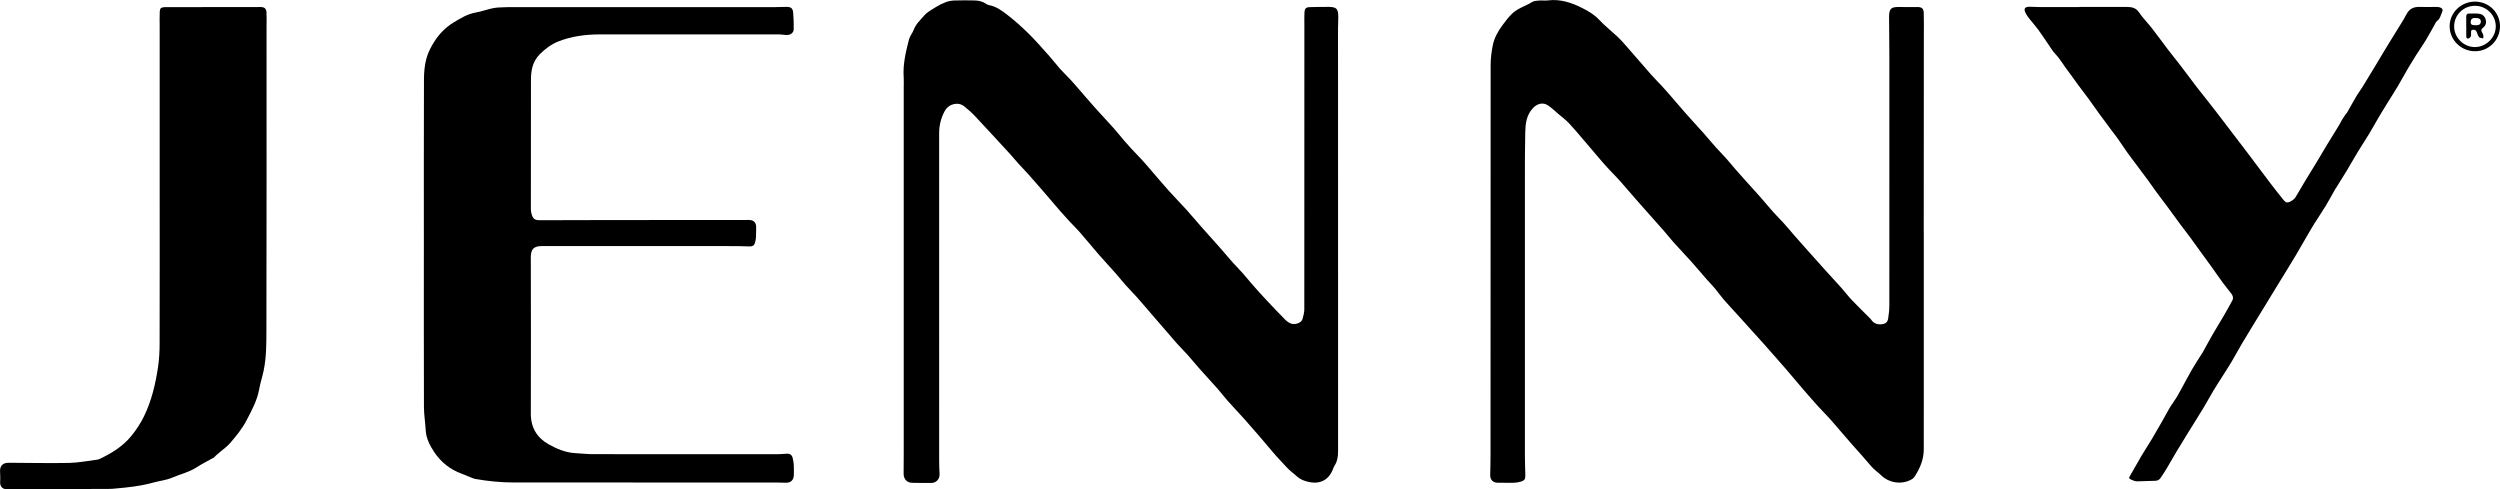 <?xml version="1.0" encoding="utf-8"?>
<!-- Generator: Adobe Illustrator 27.7.0, SVG Export Plug-In . SVG Version: 6.00 Build 0)  -->
<svg version="1.0" id="Ebene_1" xmlns="http://www.w3.org/2000/svg" xmlns:xlink="http://www.w3.org/1999/xlink" x="0px" y="0px"
	 viewBox="0 0 1130.87 221.32" enable-background="new 0 0 1130.87 221.32" xml:space="preserve">
<g>
	<path d="M605.27,106.51c0,32.53-0.01,65.06,0.01,97.59c0,2.37-0.31,4.61-1.65,6.62c-0.22,0.33-0.37,0.71-0.51,1.08
		c-1.95,5.44-6.16,7.61-12.01,5.99c-1.73-0.48-3.33-1.2-4.77-2.56c-1.35-1.29-2.96-2.33-4.23-3.77c-1.56-1.78-3.28-3.43-4.84-5.21
		c-2.61-2.99-5.14-6.05-7.72-9.06c-2.13-2.48-4.27-4.96-6.45-7.39c-2.6-2.89-5.29-5.71-7.87-8.62c-1.58-1.77-3-3.68-4.57-5.46
		c-2.53-2.86-5.14-5.65-7.67-8.5c-1.96-2.2-3.82-4.49-5.78-6.69c-1.58-1.77-3.28-3.44-4.87-5.2c-1.23-1.35-2.37-2.76-3.57-4.14
		c-2.59-2.99-5.19-5.98-7.78-8.98c-2.29-2.65-4.55-5.34-6.88-7.96c-1.52-1.72-3.18-3.32-4.71-5.04c-1.48-1.66-2.85-3.4-4.31-5.08
		c-1.46-1.68-2.97-3.31-4.45-4.96c-1.28-1.42-2.58-2.82-3.83-4.27c-2.85-3.33-5.64-6.71-8.52-10.02c-1.4-1.61-2.96-3.08-4.42-4.65
		c-1.4-1.51-2.79-3.03-4.14-4.59c-2.76-3.18-5.48-6.4-8.23-9.59c-2.03-2.35-4.06-4.7-6.14-7.01c-1.59-1.77-3.25-3.47-4.85-5.23
		c-1.23-1.35-2.36-2.78-3.6-4.12c-5.33-5.8-10.66-11.61-16.05-17.36c-1.41-1.5-3.01-2.81-4.59-4.14c-2.69-2.28-7.05-1.33-8.88,1.97
		c-1.73,3.13-2.57,6.58-2.57,10.11c-0.04,49.31-0.01,98.62,0.01,147.93c0,2.08,0.05,4.16,0.18,6.23c0.13,2.14-1.44,4.01-3.6,4.02
		c-2.95,0.02-5.91,0.03-8.86-0.05c-2.38-0.06-3.85-1.81-3.8-4.19c0.06-3.11,0.05-6.22,0.05-9.34c0-55.07,0-110.13,0-165.2
		c0-1.6,0.09-3.2-0.02-4.79c-0.41-5.84,0.98-11.43,2.38-16.99c0.4-1.58,1.62-2.93,2.19-4.48c0.95-2.55,2.97-4.33,4.63-6.29
		c1.43-1.7,3.6-2.82,5.54-4.03c1.41-0.88,2.94-1.62,4.5-2.19c1.18-0.43,2.49-0.64,3.74-0.68c2.96-0.1,5.92-0.07,8.88-0.02
		c1.85,0.03,3.65,0.34,5.23,1.44c0.45,0.31,0.99,0.58,1.52,0.68c3.09,0.56,5.61,2.35,7.97,4.16c3.47,2.65,6.75,5.59,9.86,8.66
		c3.35,3.3,6.44,6.88,9.58,10.38c1.59,1.77,3.01,3.7,4.59,5.48c1.53,1.71,3.2,3.29,4.77,4.97c1.09,1.16,2.12,2.36,3.16,3.56
		c2.66,3.06,5.29,6.16,7.99,9.18c2.76,3.09,5.62,6.1,8.38,9.19c1.69,1.89,3.26,3.89,4.91,5.81c1.03,1.21,2.08,2.39,3.16,3.55
		c1.51,1.62,3.08,3.19,4.58,4.82c1.24,1.34,2.43,2.74,3.63,4.12c2.87,3.32,5.68,6.68,8.6,9.95c2.59,2.9,5.34,5.66,7.95,8.54
		c2.34,2.59,4.58,5.28,6.89,7.9c3.01,3.41,6.06,6.77,9.07,10.18c1.69,1.91,3.29,3.89,4.99,5.79c1.53,1.71,3.16,3.34,4.69,5.05
		c1.58,1.77,3.05,3.64,4.62,5.42c2,2.27,4.02,4.52,6.09,6.72c2.78,2.97,5.58,5.93,8.45,8.81c1.58,1.58,3.39,2.62,5.82,1.67
		c1.08-0.42,1.84-1.02,2.1-2.08c0.35-1.38,0.76-2.8,0.76-4.21c0.04-43.08,0.03-86.16,0.03-129.24c0-1.67-0.06-3.35,0.04-5.02
		c0.12-1.9,0.66-2.41,2.51-2.45c2.8-0.07,5.59-0.14,8.39-0.11c3.6,0.05,4.33,0.78,4.4,4.36c0.04,1.76-0.12,3.51-0.12,5.27
		C605.27,44.01,605.27,75.26,605.27,106.51z"/>
	<path d="M870.22,105.46c0,25.5,0,50.99,0,76.49c0,7.11-0.03,14.22-0.01,21.34c0.01,4.66-1.77,8.69-4.26,12.48
		c-0.29,0.44-0.77,0.81-1.24,1.08c-4.71,2.68-10.44,1.38-13.54-1.65c-1.52-1.49-3.34-2.62-4.74-4.31c-2.8-3.36-5.78-6.57-8.67-9.86
		c-1.68-1.91-3.34-3.84-5-5.77c-1.77-2.04-3.5-4.12-5.31-6.12c-1.59-1.77-3.3-3.43-4.89-5.19c-2.3-2.54-4.56-5.1-6.79-7.7
		c-2.81-3.26-5.54-6.59-8.36-9.84c-3-3.48-6.04-6.92-9.1-10.35c-4.03-4.51-8.1-8.98-12.16-13.47c-2.13-2.35-4.31-4.65-6.39-7.05
		c-1.45-1.67-2.71-3.5-4.13-5.19c-1.16-1.39-2.46-2.67-3.65-4.04c-2.36-2.7-4.67-5.45-7.06-8.13c-2.54-2.84-5.2-5.58-7.74-8.41
		c-1.54-1.71-2.93-3.54-4.45-5.26c-3.83-4.35-7.72-8.67-11.55-13.02c-2.84-3.22-5.6-6.51-8.45-9.72c-1.47-1.66-3.06-3.2-4.57-4.82
		c-1.24-1.33-2.47-2.67-3.65-4.05c-2.75-3.2-5.46-6.43-8.2-9.63c-2.18-2.54-4.31-5.12-6.6-7.55c-1.41-1.49-3.09-2.73-4.66-4.07
		c-1.51-1.29-2.97-2.68-4.58-3.83c-2.46-1.76-5.15-0.99-7.14,1.19c-2.9,3.18-3.29,7.01-3.38,10.91c-0.17,6.95-0.16,13.9-0.16,20.86
		c-0.01,41.65-0.01,83.29,0,124.94c0,3.04,0.11,6.07,0.19,9.11c0.05,1.85-0.25,2.46-1.99,3.02c-1.04,0.33-2.17,0.5-3.27,0.53
		c-2.39,0.06-4.79-0.04-7.19-0.02c-2.17,0.02-3.5-1.33-3.44-3.54c0.07-2.87,0.15-5.75,0.15-8.62c0.01-58.91-0.01-117.82,0.05-176.73
		c0-3.01,0.38-6.07,0.98-9.02c0.67-3.29,2.32-6.28,4.31-8.96c1.41-1.89,2.78-3.79,4.59-5.46c2.63-2.43,6-3.29,8.88-5.11
		c0.88-0.56,2.14-0.59,3.24-0.68c1.27-0.11,2.57,0.11,3.83-0.05c5.55-0.71,10.67,0.94,15.44,3.36c2.7,1.37,5.44,2.87,7.63,5.22
		c2.64,2.82,5.71,5.24,8.55,7.89c1.22,1.14,2.34,2.38,3.44,3.64c3.93,4.49,7.8,9.03,11.75,13.51c1.52,1.73,3.18,3.34,4.75,5.03
		c1.13,1.22,2.24,2.47,3.33,3.73c2.55,2.93,5.05,5.91,7.62,8.82c2.64,2.98,5.36,5.89,8.01,8.87c1.85,2.08,3.62,4.25,5.47,6.33
		c1.53,1.71,3.17,3.33,4.7,5.05c1.48,1.65,2.87,3.38,4.32,5.06c1.19,1.38,2.41,2.73,3.63,4.08c2.45,2.72,4.92,5.41,7.34,8.15
		c2.06,2.33,4.02,4.74,6.09,7.06c1.48,1.66,3.09,3.2,4.58,4.85c1.54,1.7,2.99,3.47,4.49,5.2c1.3,1.49,2.62,2.98,3.93,4.46
		c3.24,3.63,6.47,7.27,9.72,10.88c2.71,3.01,5.48,5.98,8.19,9.01c1.53,1.71,2.9,3.58,4.48,5.24c2.62,2.75,5.35,5.4,8.03,8.09
		c0.28,0.28,0.59,0.55,0.8,0.87c1.08,1.63,2.59,2.23,4.52,2.1c1.83-0.13,2.88-0.79,3.17-2.59c0.32-1.96,0.54-3.96,0.54-5.95
		c0.03-37.17,0.02-74.34,0.01-111.5c0-6.23-0.09-12.46-0.14-18.7c0-0.08,0-0.16,0-0.24c0.04-3.88,0.87-4.63,4.85-4.54
		c2.64,0.05,5.27,0.04,7.91,0.01c1.96-0.02,2.87,0.63,2.93,2.58c0.11,3.43,0.04,6.87,0.04,10.3c-0.01,27.74-0.03,55.47-0.04,83.21
		c0,2.08,0,4.16,0,6.23C870.19,105.46,870.21,105.46,870.22,105.46z"/>
	<path d="M191.73,110.62c0-24.94-0.04-49.87,0.05-74.81c0.01-3.09,0.29-6.27,1.08-9.24c0.73-2.72,2.08-5.37,3.61-7.76
		c2.2-3.45,5.11-6.45,8.59-8.57c3.15-1.92,6.34-3.91,10.17-4.58c3.67-0.65,7.16-2.27,10.97-2.3c1.12-0.01,2.23-0.13,3.35-0.13
		c40.38-0.01,80.77,0,121.15-0.01c1.68,0,3.36-0.07,5.03-0.1c1.95-0.04,2.86,0.56,3.05,2.51c0.24,2.53,0.29,5.09,0.25,7.64
		c-0.02,1.54-1.43,2.61-3.17,2.58c-1.19-0.02-2.38-0.29-3.58-0.29c-27.03-0.01-54.06-0.01-81.09,0.01
		c-6.43,0.01-12.77,0.84-18.77,3.24c-3.11,1.25-5.76,3.26-8.18,5.66c-3.35,3.33-4.07,7.37-4.06,11.82
		c0.03,19.42-0.03,38.84-0.04,58.26c0,0.71,0.09,1.44,0.28,2.12c0.7,2.41,1.41,2.95,3.91,2.95c10.79-0.02,21.59-0.07,32.38-0.08
		c17.83-0.02,35.66-0.01,53.49-0.02c2.88,0,5.76-0.05,8.64-0.02c2.24,0.02,3.35,1.35,3.21,3.65c-0.08,1.35,0.02,2.71-0.07,4.06
		c-0.06,0.92-0.22,1.86-0.5,2.74c-0.35,1.1-1.11,1.57-2.37,1.52c-3.19-0.13-6.38-0.15-9.57-0.15c-28.15-0.01-56.3-0.01-84.45-0.01
		c-3.6,0-4.99,1.39-4.98,5.04c0.02,23.58,0.13,47.15,0.01,70.73c-0.03,6.32,2.81,10.9,7.88,13.8c3.72,2.13,7.88,3.88,12.38,4.11
		c2.71,0.14,5.42,0.45,8.13,0.45c27.75,0.03,55.5,0.02,83.25,0.01c1.27,0,2.55-0.11,3.82-0.21c1.6-0.13,2.52,0.32,2.95,1.79
		c0.33,1.13,0.47,2.33,0.55,3.51c0.09,1.35-0.01,2.72,0.02,4.07c0.04,2.49-1.32,3.85-3.76,3.75c-1.28-0.05-2.56-0.09-3.83-0.09
		c-39.74,0-79.49,0.01-119.23-0.02c-5.75-0.01-11.47-0.58-17.14-1.57c-1.07-0.19-2.08-0.72-3.11-1.11c-1.04-0.4-2.05-0.89-3.1-1.26
		c-5.31-1.88-9.54-5.31-12.56-9.89c-1.88-2.86-3.58-6.04-3.79-9.7c-0.2-3.58-0.8-7.15-0.81-10.72
		C191.69,159.53,191.73,135.08,191.73,110.62z"/>
	<path d="M72.23,84.58c0-24.14,0-48.28,0-72.42c0-2.3-0.08-4.6,0.03-6.9c0.08-1.52,0.6-1.91,2.11-2.02
		c0.64-0.05,1.28-0.01,1.92-0.01c13.84-0.02,27.67-0.03,41.51-0.05c1.81,0,2.66,0.65,2.75,2.49c0.11,2.23,0.02,4.47,0.02,6.7
		c0,45.64,0.05,91.29-0.06,136.93c-0.02,6.12,0.01,12.31-1.25,18.36c-0.59,2.81-1.51,5.55-2.01,8.37c-0.91,5.11-3.35,9.54-5.7,14.06
		c-2,3.85-4.72,7.16-7.52,10.4c-1.34,1.55-3.09,2.74-4.65,4.1c-0.6,0.52-1.21,1.02-1.81,1.55c-0.3,0.26-0.51,0.65-0.84,0.84
		c-2.56,1.46-5.22,2.73-7.68,4.34c-3.46,2.27-7.48,3.15-11.2,4.75c-2.67,1.15-5.71,1.44-8.55,2.23c-5.56,1.56-11.27,2.18-16.99,2.67
		c-0.79,0.07-1.59,0.18-2.38,0.18c-14.95,0.06-29.91,0.11-44.86,0.17c-0.8,0-1.6,0.01-2.4-0.05c-1.66-0.12-2.66-1.37-2.6-3.05
		c0.05-1.5,0.1-3.02-0.03-4.51c-0.25-2.81,1.03-4.39,3.85-4.38c9.11,0.02,18.23,0.26,27.33,0.07c4.28-0.09,8.55-0.95,12.82-1.49
		c0.39-0.05,0.78-0.2,1.14-0.37c5.36-2.54,10.31-5.57,14.17-10.28c2.3-2.8,4.26-5.78,5.81-8.98c3.4-7.01,5.18-14.55,6.32-22.21
		c0.53-3.54,0.72-7.16,0.72-10.74C72.26,131.74,72.23,108.16,72.23,84.58z"/>
	<path d="M940.63,3.13c7.2,0,14.39-0.03,21.59,0.02c2.09,0.01,3.95,0.36,5.34,2.42c1.72,2.56,3.96,4.77,5.87,7.22
		c2.49,3.19,4.85,6.48,7.3,9.7c1.78,2.34,3.66,4.6,5.45,6.93c2.56,3.35,5.05,6.75,7.61,10.09c1.64,2.14,3.35,4.23,5.02,6.35
		c1.28,1.62,2.55,3.25,3.81,4.89c4.45,5.81,8.9,11.61,13.32,17.44c3.75,4.94,7.44,9.93,11.2,14.88c1.87,2.46,3.8,4.86,5.72,7.28
		c1.06,1.33,1.79,1.55,3.32,0.74c0.81-0.43,1.65-1.05,2.14-1.8c1.46-2.27,2.73-4.66,4.13-6.97c1.97-3.26,3.99-6.48,5.96-9.74
		c1.4-2.31,2.73-4.66,4.13-6.96c1.82-2.99,3.68-5.95,5.5-8.94c0.5-0.82,0.89-1.7,1.38-2.52c0.48-0.81,1.01-1.59,1.55-2.36
		c0.22-0.33,0.57-0.58,0.76-0.92c1.46-2.55,2.86-5.13,4.35-7.65c0.81-1.36,1.81-2.61,2.64-3.96c1.92-3.1,3.79-6.22,5.67-9.34
		c1.51-2.51,3-5.04,4.52-7.55c1.65-2.71,3.33-5.4,4.98-8.11c1.57-2.58,3.26-5.09,4.65-7.76c1.32-2.54,3.27-3.49,6.03-3.37
		c2.39,0.1,4.79-0.02,7.18,0c0.7,0.01,1.46,0.01,2.09,0.26c0.89,0.35,1.36,0.97,0.85,2.08c-0.67,1.43-0.9,3.08-2.35,4.06
		c-0.25,0.17-0.41,0.49-0.57,0.76c-1.44,2.56-2.81,5.17-4.33,7.68c-1.48,2.45-3.13,4.79-4.67,7.21c-1.15,1.81-2.28,3.64-3.36,5.49
		c-1.6,2.75-3.12,5.55-4.74,8.29c-1.63,2.73-3.35,5.4-5.02,8.1c-1.13,1.82-2.26,3.63-3.35,5.48c-1.53,2.6-2.97,5.26-4.53,7.84
		c-1.68,2.78-3.49,5.49-5.18,8.27c-1.65,2.71-3.19,5.49-4.82,8.21c-1.56,2.59-3.17,5.14-4.77,7.7c-0.17,0.27-0.39,0.51-0.54,0.79
		c-1.49,2.62-2.92,5.28-4.48,7.86c-1.56,2.58-3.28,5.07-4.88,7.62c-1.1,1.75-2.14,3.55-3.18,5.33c-1.72,2.95-3.4,5.93-5.14,8.87
		c-1.33,2.26-2.71,4.49-4.08,6.73c-1.82,2.98-3.66,5.96-5.49,8.94c-1.66,2.71-3.3,5.42-4.95,8.12c-1.53,2.51-3.08,5.01-4.61,7.52
		c-1.85,3.04-3.73,6.08-5.54,9.15c-1.57,2.67-3.02,5.41-4.6,8.07c-1.5,2.52-3.11,4.97-4.68,7.44c-1.19,1.88-2.41,3.74-3.55,5.65
		c-1.55,2.6-2.99,5.25-4.54,7.85c-1.55,2.59-3.17,5.14-4.76,7.71c-0.29,0.47-0.61,0.94-0.9,1.41c-2.16,3.52-4.34,7.02-6.47,10.56
		c-1.47,2.45-2.85,4.96-4.32,7.41c-0.94,1.57-1.92,3.11-2.96,4.62c-0.56,0.81-1.31,1.27-2.42,1.27c-2.71,0.01-5.41,0.24-8.12,0.25
		c-0.84,0-1.73-0.3-2.5-0.66c-1.46-0.68-1.4-0.76-0.53-2.25c1.65-2.81,3.19-5.68,4.85-8.48c1.58-2.66,3.29-5.24,4.88-7.9
		c1.51-2.52,2.95-5.09,4.43-7.64c1.79-3.08,3.31-6.3,5.43-9.2c1.35-1.85,2.4-3.93,3.52-5.94c1.55-2.77,2.99-5.6,4.58-8.35
		c1.44-2.47,3.01-4.86,4.53-7.28c0.08-0.14,0.2-0.25,0.28-0.39c1.58-2.85,3.12-5.72,4.75-8.54c1.58-2.75,3.27-5.43,4.86-8.17
		c1.35-2.32,2.68-4.67,3.94-7.04c0.59-1.11,0.22-2.19-0.51-3.13c-1.31-1.71-2.69-3.37-3.96-5.1c-1.64-2.23-3.2-4.53-4.81-6.78
		c-1.53-2.13-3.09-4.24-4.63-6.36c-1.77-2.44-3.51-4.9-5.3-7.33c-1.47-1.99-3.01-3.92-4.48-5.9c-1.75-2.35-3.45-4.75-5.19-7.11
		c-1.75-2.36-3.55-4.69-5.29-7.06c-1.41-1.92-2.75-3.88-4.16-5.8c-1.79-2.44-3.6-4.85-5.41-7.27c-1.23-1.65-2.51-3.27-3.7-4.96
		c-1.56-2.21-3.04-4.48-4.6-6.69c-0.87-1.23-1.83-2.39-2.73-3.6c-1.85-2.48-3.71-4.97-5.53-7.47c-1.49-2.04-2.91-4.14-4.4-6.18
		c-1.74-2.37-3.54-4.69-5.29-7.05c-1.46-1.98-2.83-4.03-4.34-5.97c-1.95-2.5-3.45-5.31-5.67-7.63c-1.3-1.36-2.27-3.05-3.35-4.61
		c-1.5-2.16-2.91-4.38-4.47-6.49c-1.27-1.72-2.73-3.31-4.05-5c-0.63-0.81-1.24-1.66-1.69-2.57c-0.93-1.9-0.32-2.79,1.85-2.78
		c1.44,0.01,2.88,0.13,4.31,0.13c6.08,0.02,12.16,0.01,18.23,0.01C940.63,3.19,940.63,3.16,940.63,3.13z"/>
	<path d="M1130.87,11.83c0.02,6.24-4.96,11.29-11.19,11.35c-6.35,0.05-11.55-5-11.59-11.26c-0.04-6.11,5.1-11.16,11.39-11.19
		C1125.8,0.7,1130.84,5.62,1130.87,11.83z M1119.42,2.63c-5.29,0.09-9.4,4.3-9.29,9.53c0.11,5.04,4.45,9.2,9.5,9.13
		c5.16-0.08,9.45-4.49,9.33-9.59C1128.84,6.64,1124.53,2.55,1119.42,2.63z"/>
	<path d="M1115.6,11.65c0-1.35,0.03-2.71-0.01-4.06c-0.03-0.99,0.37-1.49,1.38-1.47c1.27,0.02,2.55-0.06,3.82,0.02
		c1.62,0.1,2.94,0.78,3.51,2.41c0.56,1.6,0.2,3.03-1.16,4.04c-0.83,0.62-0.88,1.2-0.42,2c0.23,0.41,0.49,0.84,0.59,1.3
		c0.1,0.47,0.01,0.98,0.01,1.47c-0.64-0.16-1.5-0.11-1.86-0.51c-0.55-0.62-0.79-1.54-1.11-2.35c-0.36-0.89-1-1.2-1.89-1
		c-0.9,0.2-0.63,0.96-0.69,1.55c-0.04,0.47,0.1,1.02-0.09,1.41c-0.2,0.41-0.66,0.84-1.08,0.95c-0.67,0.17-0.99-0.33-0.99-0.99
		c0-1.59,0-3.18,0-4.77C1115.61,11.65,1115.6,11.65,1115.6,11.65z M1120.01,11.42c0.05,0,0.36-0.01,0.68-0.04
		c0.91-0.1,1.49-0.62,1.52-1.53c0.03-1.04-0.61-1.59-1.63-1.66c-0.63-0.04-1.31-0.14-1.89,0.03c-0.4,0.12-0.9,0.62-0.98,1.03
		C1117.37,11.01,1117.83,11.45,1120.01,11.42z"/>
</g>
</svg>
